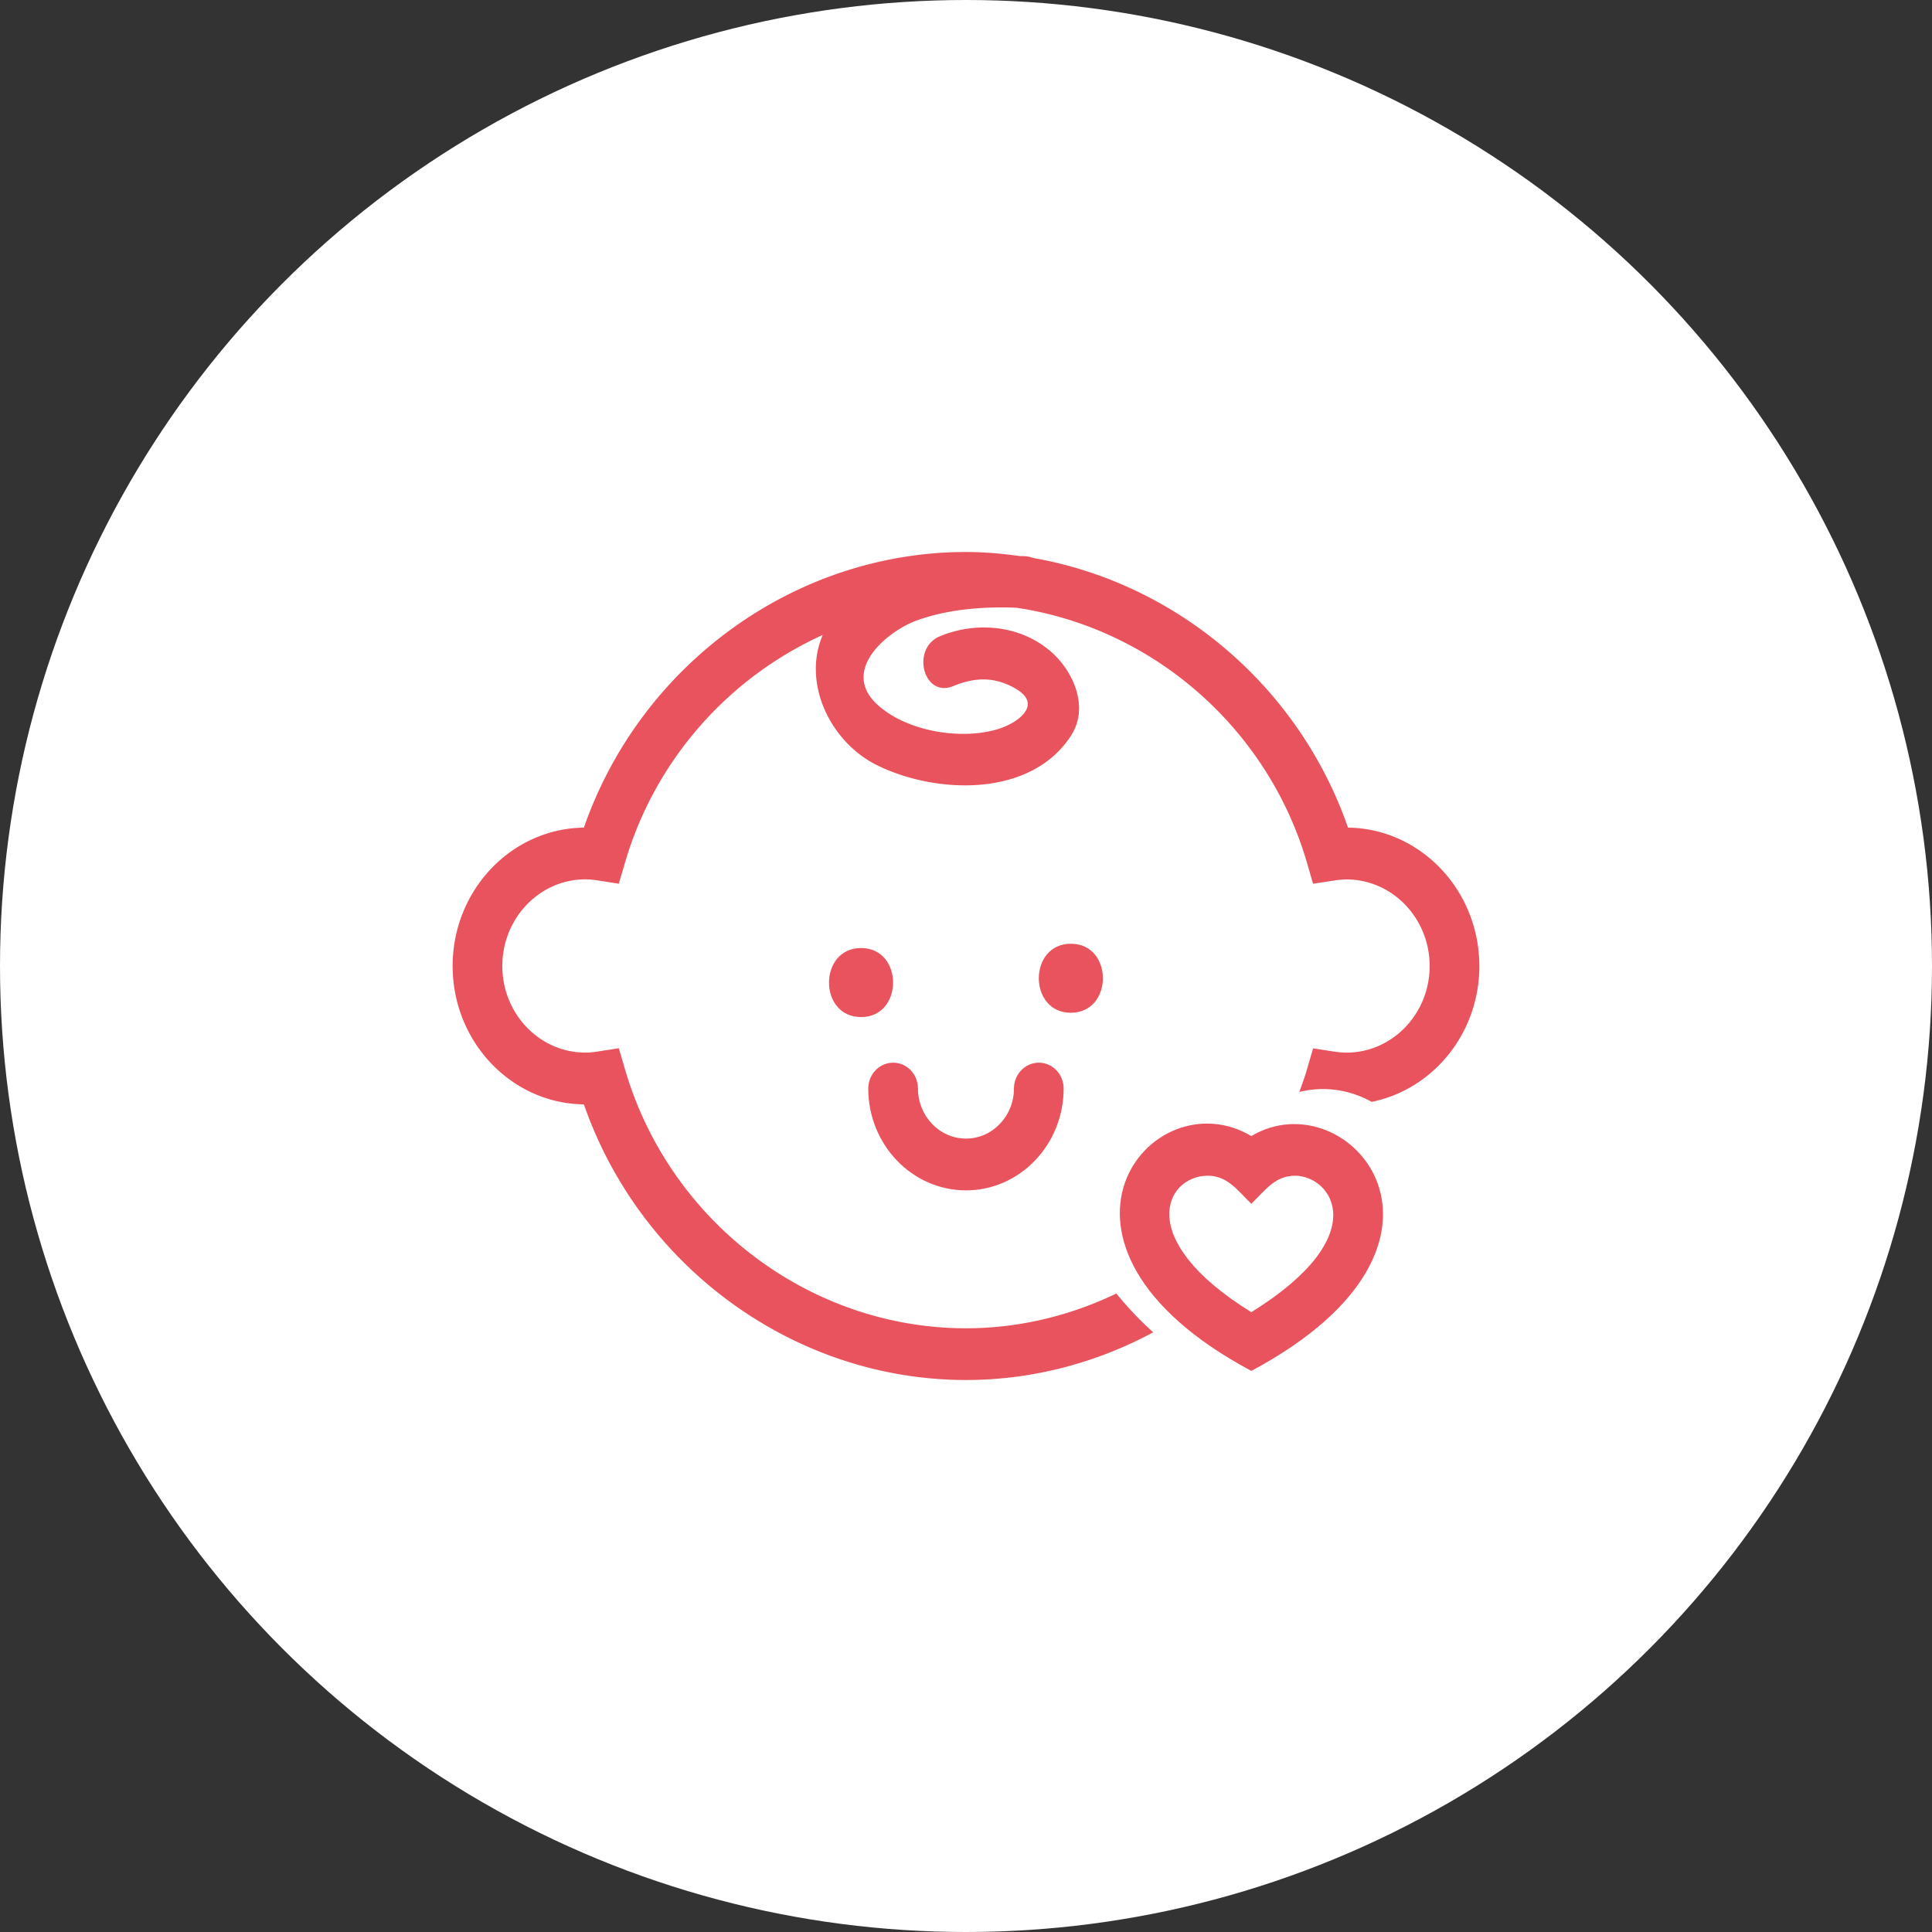 <svg xmlns="http://www.w3.org/2000/svg" viewBox="0 0 175 175"><rect x="0" y="0" width="175" height="175" fill="#333333" stroke="none"/><circle fill="#FFF" cx="87.5" cy="87.5" r="87.5"/><g fill="#E8535D"><path d="M122.103 74.966c-4.459-12.824-15.558-22.16-28.524-24.426a2.267 2.267 0 0 0-.709-.157c-.158-.015-.338-.008-.496-.015C90.766 50.144 89.143 50 87.5 50c-15.493 0-29.47 10.175-34.611 24.966C46.321 75.048 41 80.635 41 87.503c0 6.86 5.321 12.456 11.889 12.531C58.037 114.825 72.007 125 87.5 125c6.03 0 11.816-1.557 16.956-4.317a31.892 31.892 0 0 1-3.338-3.516c-4.185 2.011-8.816 3.149-13.619 3.149-14.15 0-26.844-9.635-30.878-23.43l-.568-1.938-1.917.299c-.43.069-.781.098-1.112.098-4.15 0-7.524-3.516-7.524-7.846 0-4.324 3.374-7.848 7.524-7.848.331 0 .682.036 1.119.098l1.909.299.568-1.93c2.735-9.352 9.456-16.781 17.905-20.603-1.88 4.355.675 9.718 4.948 11.813 5.319 2.612 13.927 2.947 17.559-2.723 1.638-2.559.188-5.79-1.794-7.54-2.779-2.453-6.8-2.798-10.088-1.436-2.67 1.099-1.507 5.633 1.193 4.518 1.959-.808 3.74-.868 5.615.211 2.577 1.473.208 3.156-1.595 3.694-3.36 1.011-8.305.188-10.933-2.266-3.31-3.097.956-6.613 3.597-7.578 2.865-1.04 6.01-1.272 9.031-1.161 12.24 1.817 22.723 10.78 26.32 23.072l.559 1.93 1.917-.291c.432-.069.79-.098 1.114-.098 4.148 0 7.53 3.516 7.53 7.846 0 4.324-3.382 7.841-7.53 7.841-.324 0-.682-.029-1.106-.09l-1.924-.299-.559 1.931c-.202.688-.447 1.362-.684 2.02a8.982 8.982 0 0 1 2.119-.262c1.601 0 3.108.419 4.429 1.159 5.543-1.115 9.757-6.194 9.757-12.299-.007-6.872-5.328-12.459-11.897-12.541zm0 0"/><path d="M77.995 85.873c-3.871 0-3.871 6.253 0 6.253 3.868 0 3.868-6.253 0-6.253zm19.003-.389c-3.87 0-3.87 6.253 0 6.253 3.869-.007 3.869-6.253 0-6.253zM87.5 107.823c4.874 0 8.844-4.137 8.844-9.225 0-1.293-1.005-2.34-2.246-2.34-1.242 0-2.255 1.048-2.255 2.34 0 2.499-1.946 4.535-4.343 4.535-2.398 0-4.35-2.036-4.35-4.535 0-1.293-1.005-2.34-2.248-2.34s-2.255 1.048-2.255 2.34c0 5.088 3.972 9.225 8.853 9.225zm25.844-4.916c-9.074-5.424-21.509 9.771 0 21.27 21.739-11.62 8.794-26.529 0-21.27zm0 15.951c-10.746-6.644-7.732-12.361-3.955-12.361 1.766 0 2.636 1.243 3.955 2.545 1.314-1.302 2.191-2.545 3.957-2.545 3.33.001 7.228 5.424-3.957 12.361zm0 0"/></g></svg>